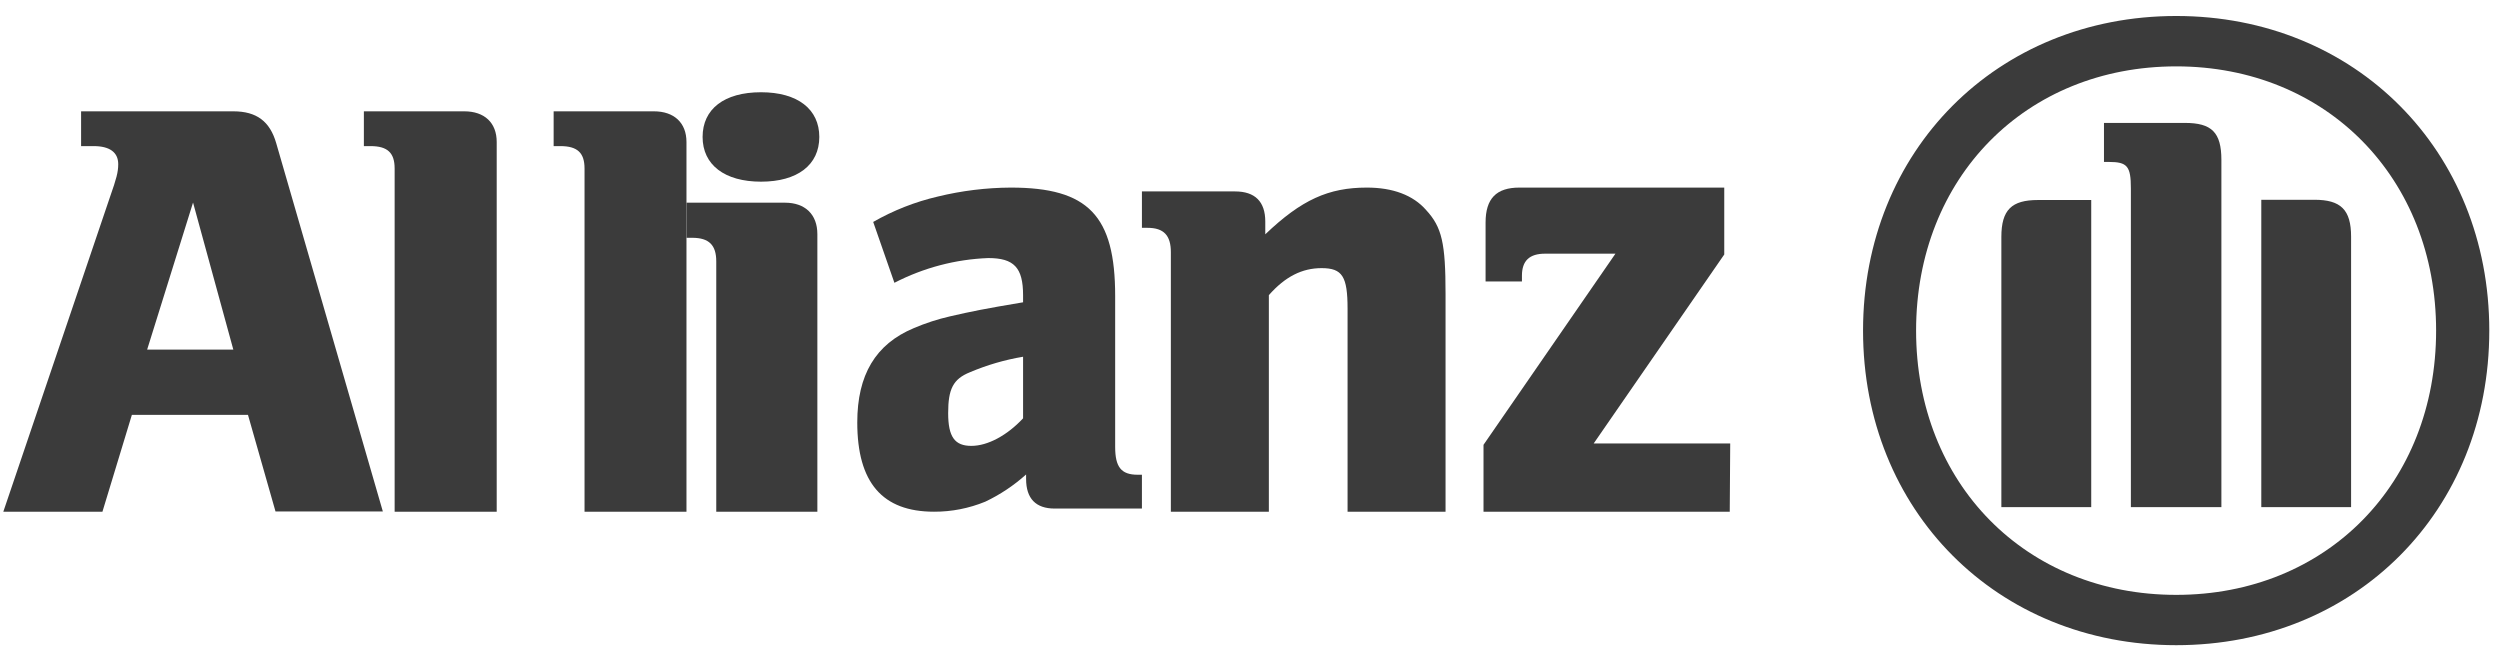<?xml version="1.0" encoding="UTF-8"?><svg version="1.1" width="151px" height="39px" viewBox="0 0 151.0 39.0" xmlns="http://www.w3.org/2000/svg" xmlns:xlink="http://www.w3.org/1999/xlink"><defs><clipPath id="i0"><path d="M1440,0 L1440,6443 L0,6443 L0,0 L1440,0 Z"></path></clipPath><clipPath id="i1"><path d="M13.893,0 C15.301,0 16.102,0.607 16.483,1.922 L22.924,24.169 L16.441,24.169 L14.778,18.334 L7.765,18.334 L5.987,24.184 L0,24.184 L6.453,5.146 C6.834,4.064 6.941,3.667 6.941,3.191 C6.941,2.476 6.422,2.101 5.461,2.101 L4.698,2.101 L4.698,0 Z M11.46,5.51 L8.687,14.393 L13.893,14.393 L11.46,5.51 Z"></path></clipPath><clipPath id="i2"><path d="M6.064,0 C7.285,0 8.023,0.689 8.023,1.854 L8.023,24.184 L1.858,24.184 L1.858,3.453 C1.858,2.502 1.424,2.101 0.406,2.101 L0,2.101 L0,0 Z"></path></clipPath><clipPath id="i3"><path d="M6.056,0 C7.272,0 8.023,0.689 8.023,1.854 L8.023,24.184 L1.866,24.184 L1.866,3.453 C1.866,2.502 1.431,2.101 0.407,2.101 L0,2.101 L0,0 Z"></path></clipPath><clipPath id="i4"><path d="M5.946,6.67 C7.163,6.67 7.906,7.375 7.906,8.571 L7.906,25.335 L1.799,25.335 L1.799,10.211 C1.799,9.239 1.367,8.791 0.352,8.791 L0,8.791 L0,6.67 Z M4.503,0 C6.726,0 8.023,1.03 8.023,2.7 C8.023,4.398 6.694,5.401 4.503,5.401 C2.312,5.401 0.974,4.39 0.974,2.7 C0.974,1.011 2.28,0 4.503,0 Z"></path></clipPath><clipPath id="i5"><path d="M9.273,0 C13.954,0 15.577,1.692 15.577,6.549 L15.577,15.66 C15.577,16.882 15.942,17.344 16.935,17.344 L17.193,17.344 L17.193,19.387 L11.927,19.387 C10.783,19.387 10.197,18.783 10.197,17.597 L10.197,17.328 C9.454,17.996 8.623,18.549 7.73,18.972 C6.744,19.376 5.694,19.581 4.635,19.577 C1.521,19.577 0,17.822 0,14.186 C0,11.32 1.099,9.454 3.422,8.486 C4.126,8.186 4.853,7.949 5.597,7.779 C6.923,7.474 7.661,7.324 10.015,6.929 L10.015,6.502 C10.015,4.83 9.463,4.257 7.912,4.257 C5.942,4.331 4.009,4.84 2.243,5.751 L0.962,2.075 C2.187,1.374 3.502,0.858 4.867,0.541 C6.311,0.189 7.79,0.008 9.273,0 Z M10.015,10.217 C8.917,10.401 7.843,10.714 6.813,11.15 C5.779,11.565 5.49,12.178 5.49,13.625 C5.49,15.071 5.897,15.601 6.889,15.601 C7.882,15.601 9.053,14.968 10.015,13.937 Z"></path></clipPath><clipPath id="i6"><path d="M13.589,0 C15.153,0 16.38,0.456 17.164,1.355 C18.124,2.395 18.339,3.362 18.339,6.424 L18.339,19.577 L12.421,19.577 L12.421,7.32 C12.421,5.373 12.111,4.865 10.853,4.865 C9.677,4.865 8.658,5.373 7.667,6.496 L7.667,19.577 L1.748,19.577 L1.748,3.902 C1.748,2.894 1.325,2.431 0.341,2.431 L0,2.431 L0,0.232 L5.625,0.232 C6.836,0.232 7.451,0.852 7.451,2.051 L7.451,2.822 C9.642,0.732 11.272,0 13.589,0 Z"></path></clipPath><clipPath id="i7"><path d="M14.541,0 L14.541,4.041 L6.654,15.456 L14.901,15.456 L14.873,19.577 L0,19.577 L0,15.537 L7.969,3.992 L3.718,3.992 C2.775,3.992 2.321,4.42 2.321,5.322 L2.321,5.669 L0.125,5.669 L0.125,2.113 C0.125,0.663 0.771,0 2.172,0 L14.541,0 Z"></path></clipPath><clipPath id="i8"><path d="M37.825,0 L37.825,38.003 L0,38.003 L0,0 L37.825,0 Z"></path></clipPath><clipPath id="i9"><path d="M18.916,0 C29.734,0 37.825,8.137 37.825,19.003 C37.825,29.897 29.742,38.003 18.916,38.003 C8.09,38.003 0,29.87 0,19.003 C0,8.137 8.098,0 18.916,0 Z M18.916,3.043 C9.83,3.043 3.204,9.762 3.204,19.003 C3.204,28.245 9.834,34.964 18.916,34.964 C27.998,34.964 34.613,28.245 34.613,19.003 C34.613,9.8 28.002,3.043 18.916,3.043 Z M13.782,11.115 L13.782,29.663 L8.354,29.663 L8.354,13.346 C8.354,11.706 8.975,11.115 10.566,11.115 L13.782,11.115 Z M27.258,11.1 C28.849,11.1 29.478,11.69 29.478,13.331 L29.478,29.663 L24.054,29.663 L24.054,11.1 Z M19.439,6.458 C21.052,6.458 21.644,7.022 21.644,8.693 L21.644,29.663 L16.177,29.663 L16.177,10.418 C16.177,9.068 15.96,8.815 14.846,8.815 L14.552,8.815 L14.552,6.458 Z"></path></clipPath></defs><g transform="translate(-309.0 -3412.0)"><g clip-path="url(#i0)"><g transform="translate(176.0 3173.0)"><g transform="translate(133.2 225.011)"><g transform="translate(0.0 14.955)"><g transform="translate(0.0 5.758)"><g clip-path="url(#i1)"><polygon points="0,0 22.924,0 22.924,24.184 0,24.184 0,0" stroke="none" fill="#3B3B3B"></polygon></g></g><g transform="translate(21.778 5.758)"><g clip-path="url(#i2)"><polygon points="0,0 8.023,0 8.023,24.184 0,24.184 0,0" stroke="none" fill="#3B3B3B"></polygon></g></g><g transform="translate(33.24 5.758)"><g clip-path="url(#i3)"><polygon points="0,0 8.023,0 8.023,24.184 0,24.184 0,0" stroke="none" fill="#3B3B3B"></polygon></g></g><g transform="translate(41.263 4.606)"><g clip-path="url(#i4)"><polygon points="0,0 8.023,0 8.023,25.335 0,25.335 0,0" stroke="none" fill="#3B3B3B"></polygon></g></g><g transform="translate(51.579 10.364)"><g clip-path="url(#i5)"><polygon points="0,0 17.193,0 17.193,19.577 0,19.577 0,0" stroke="none" fill="#3B3B3B"></polygon></g></g><g transform="translate(68.772 10.364)"><g clip-path="url(#i6)"><polygon points="0,0 18.339,0 18.339,19.577 0,19.577 0,0" stroke="none" fill="#3B3B3B"></polygon></g></g><g transform="translate(89.404 10.364)"><g clip-path="url(#i7)"><polygon points="0,0 14.901,0 14.901,19.577 0,19.577 0,0" stroke="none" fill="#3B3B3B"></polygon></g></g><g transform="translate(112.328 0.0)"><g clip-path="url(#i8)"><g transform="translate(0.0 -0)"><g clip-path="url(#i9)"><polygon points="0,0 37.825,0 37.825,38.003 0,38.003 0,0" stroke="none" fill="#3B3B3B"></polygon></g></g></g></g></g></g></g></g></g></svg>
